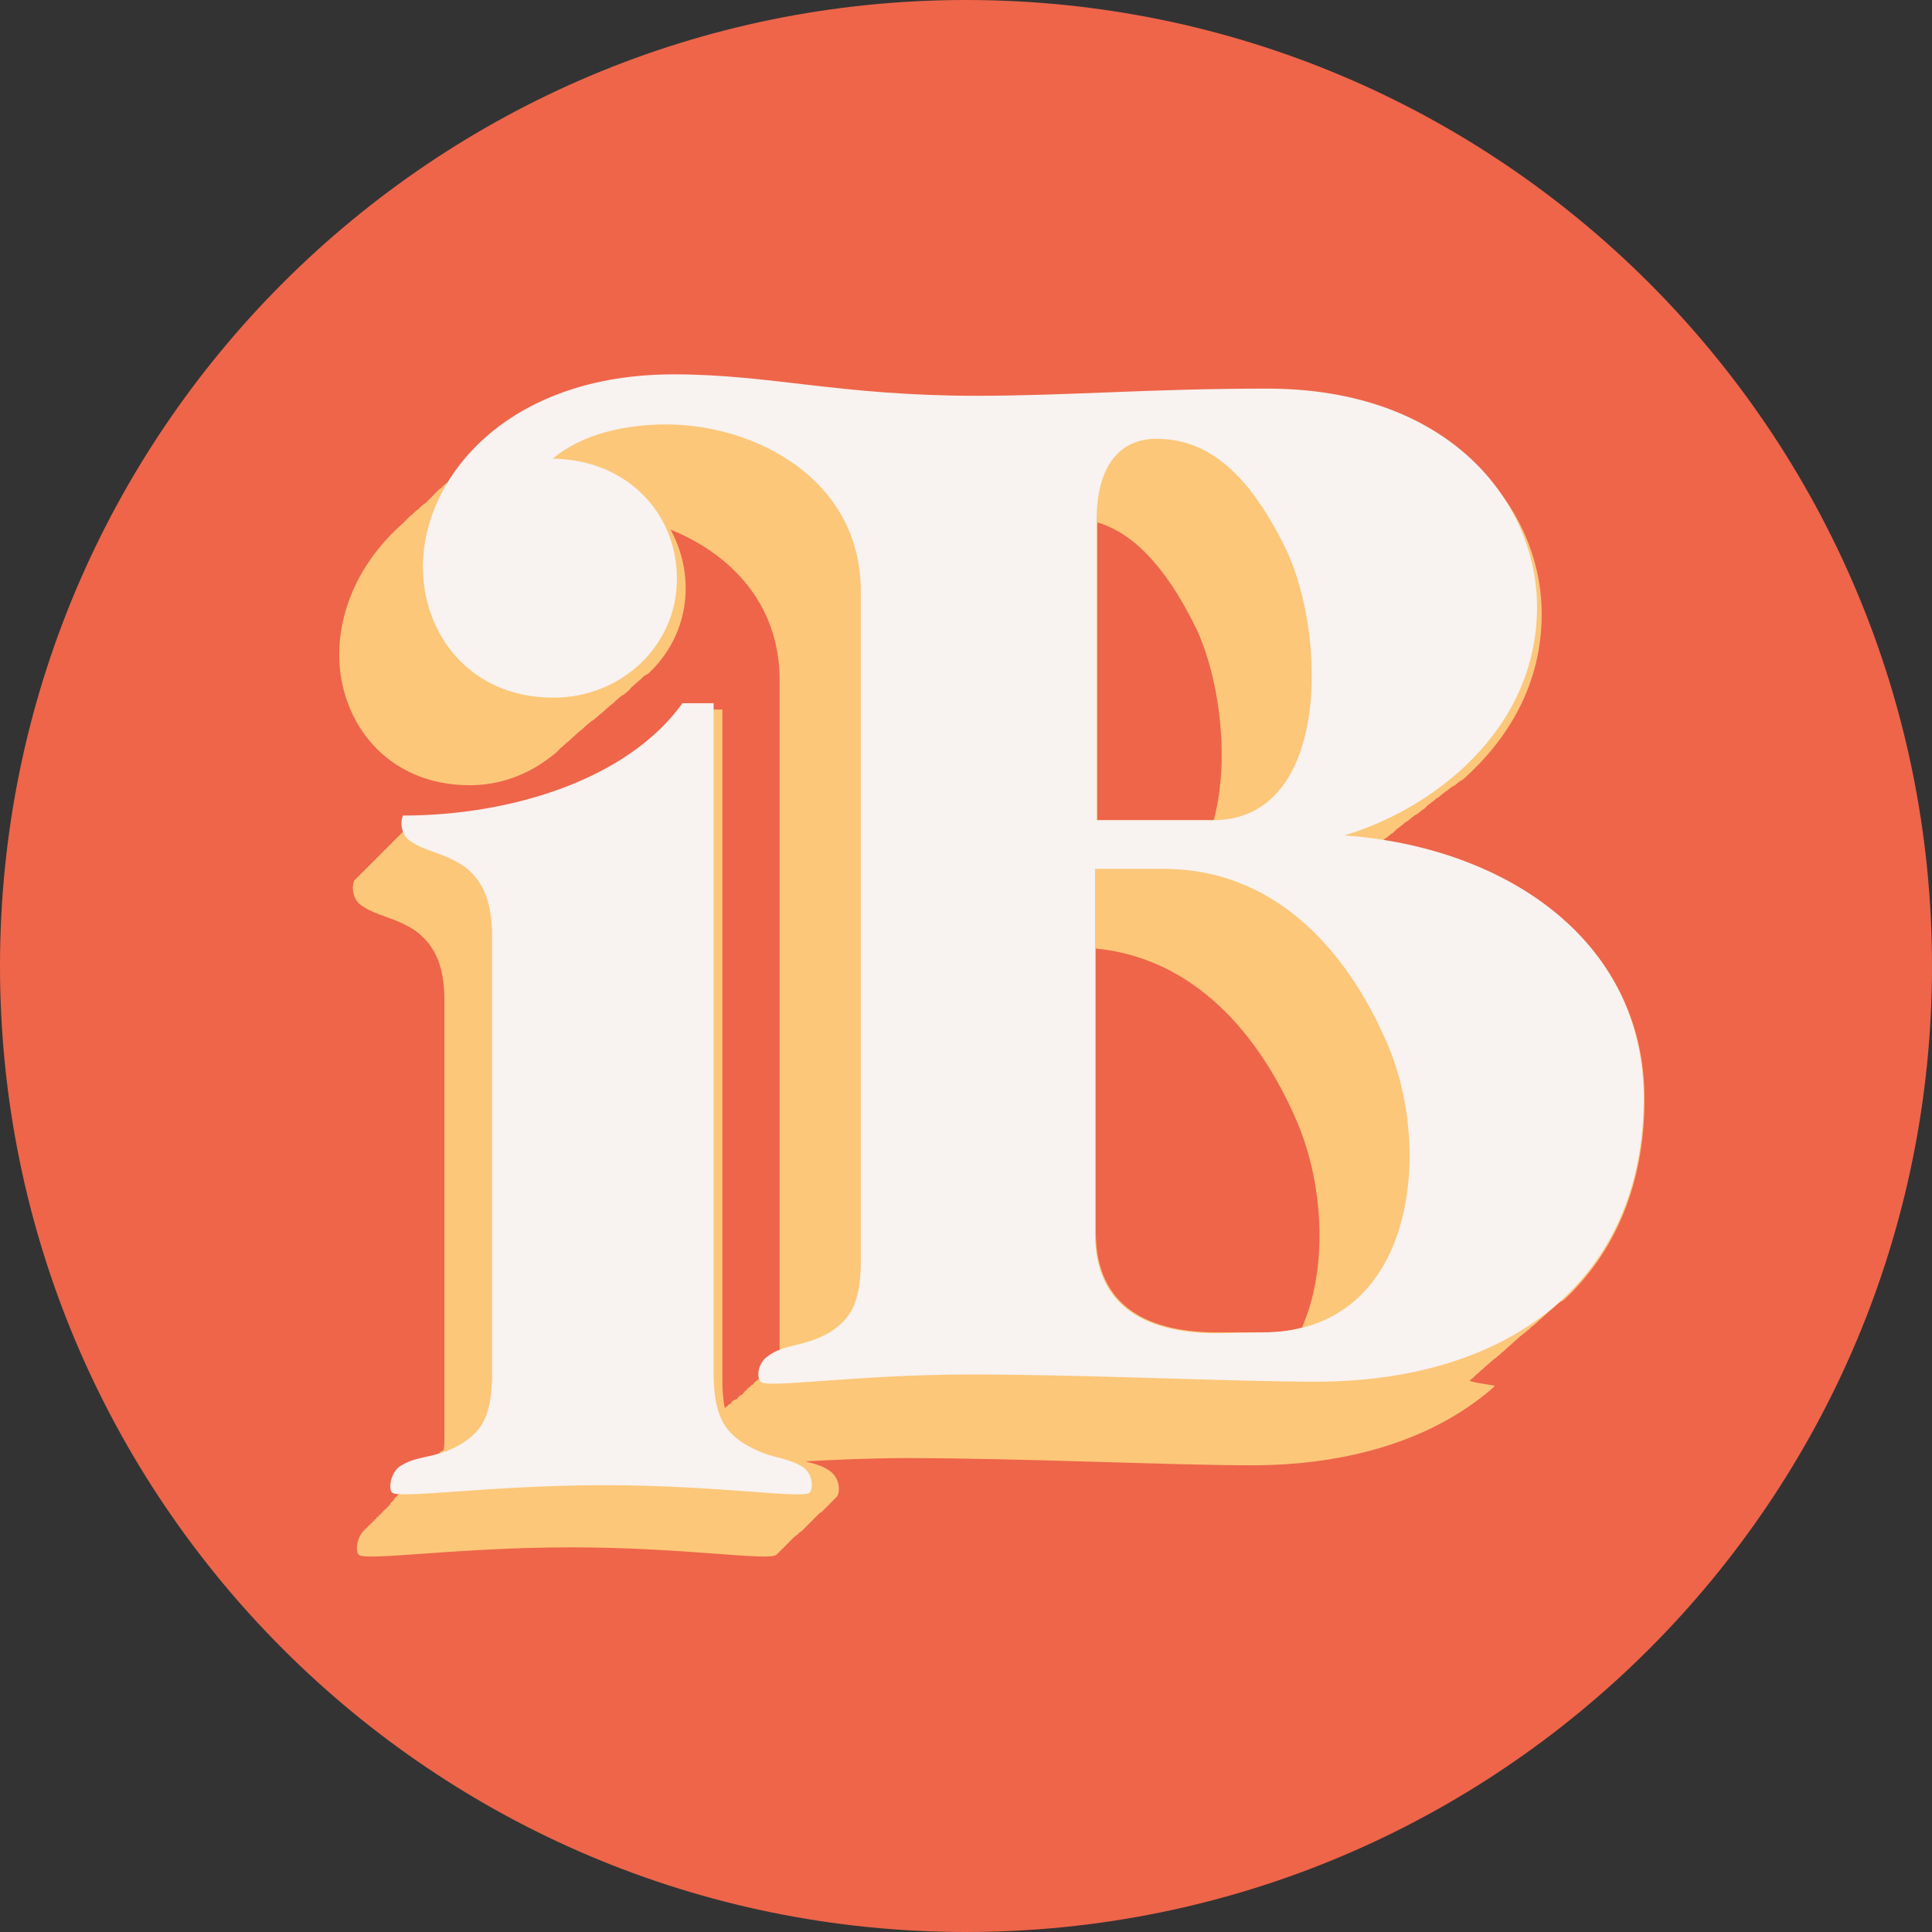 <svg xmlns="http://www.w3.org/2000/svg" xmlns:xlink="http://www.w3.org/1999/xlink" width="63px" height="63px" viewBox="0 0 63 63"><rect x="0" y="0" width="63" height="63" fill="#333333" stroke="none"/><g id="surface1"><path style=" stroke:none;fill-rule:nonzero;fill:rgb(93.333%,39.608%,29.02%);fill-opacity:1;" d="M 63 31.5 C 63 48.898 48.898 63 31.5 63 C 14.102 63 0 48.898 0 31.5 C 0 14.102 14.102 0 31.5 0 C 48.898 0 63 14.102 63 31.5 Z M 63 31.5 "></path><path style=" stroke:none;fill-rule:nonzero;fill:rgb(98.824%,78.039%,47.451%);fill-opacity:1;" d="M 47.938 45.004 C 48.016 44.953 48.066 44.898 48.145 44.82 C 48.223 44.77 48.277 44.691 48.355 44.641 C 48.43 44.562 48.535 44.484 48.613 44.406 C 48.664 44.379 48.691 44.328 48.742 44.301 C 48.797 44.277 48.82 44.227 48.871 44.199 C 48.898 44.172 48.926 44.172 48.926 44.148 C 48.977 44.094 49.027 44.07 49.082 44.016 C 49.16 43.938 49.262 43.859 49.34 43.781 C 49.418 43.707 49.496 43.652 49.574 43.574 C 49.625 43.551 49.652 43.496 49.703 43.473 C 49.758 43.445 49.781 43.395 49.832 43.367 C 49.859 43.34 49.887 43.34 49.887 43.316 C 49.938 43.266 49.988 43.238 50.043 43.188 C 50.121 43.133 50.172 43.055 50.25 43.004 C 50.328 42.926 50.43 42.848 50.508 42.77 C 50.641 42.668 50.742 42.562 50.871 42.457 C 50.898 42.457 50.898 42.434 50.926 42.434 C 50.949 42.434 50.949 42.406 50.977 42.406 C 52.664 40.848 53.625 38.617 53.625 35.836 C 53.625 31.031 49.703 28.125 45.082 27.422 C 45.109 27.398 45.133 27.371 45.16 27.344 C 45.184 27.344 45.184 27.32 45.211 27.32 C 45.262 27.266 45.316 27.242 45.367 27.188 C 45.395 27.188 45.395 27.164 45.418 27.164 C 45.418 27.164 45.418 27.164 45.445 27.137 C 45.473 27.109 45.496 27.086 45.523 27.059 C 45.551 27.035 45.574 27.008 45.629 26.98 C 45.629 26.98 45.629 26.98 45.652 26.957 C 45.68 26.93 45.73 26.902 45.758 26.879 C 45.758 26.879 45.781 26.852 45.781 26.852 C 45.809 26.824 45.836 26.801 45.859 26.801 C 45.887 26.773 45.938 26.746 45.965 26.723 C 46.016 26.668 46.07 26.645 46.121 26.594 C 46.145 26.594 46.145 26.566 46.172 26.566 C 46.199 26.566 46.199 26.539 46.223 26.539 C 46.277 26.488 46.328 26.461 46.379 26.41 C 46.406 26.41 46.406 26.383 46.434 26.383 C 46.434 26.383 46.434 26.383 46.457 26.359 C 46.484 26.332 46.512 26.305 46.535 26.281 C 46.562 26.254 46.586 26.227 46.641 26.203 C 46.641 26.203 46.641 26.203 46.664 26.176 C 46.691 26.152 46.742 26.125 46.77 26.098 C 46.77 26.098 46.797 26.074 46.797 26.074 C 46.82 26.047 46.848 26.02 46.875 26.02 C 46.898 25.996 46.953 25.969 46.977 25.941 C 47.027 25.891 47.082 25.863 47.133 25.812 C 47.16 25.812 47.16 25.785 47.184 25.785 C 47.238 25.734 47.289 25.711 47.34 25.656 C 47.367 25.656 47.367 25.633 47.395 25.633 C 47.418 25.633 47.418 25.605 47.445 25.605 C 47.496 25.555 47.547 25.527 47.602 25.477 C 47.625 25.477 47.625 25.449 47.652 25.449 C 47.68 25.449 47.68 25.422 47.703 25.422 C 49.16 24.125 50.273 22.332 50.273 20.023 C 50.273 16.594 47.445 12.906 41.473 12.906 C 37.629 12.906 34.98 13.141 31.992 13.141 C 27.555 13.141 25.293 12.438 22.125 12.438 C 19.371 12.438 17.32 13.297 15.945 14.516 C 15.918 14.516 15.918 14.543 15.895 14.543 C 15.895 14.543 15.867 14.57 15.867 14.57 C 15.816 14.621 15.762 14.645 15.738 14.699 C 15.711 14.699 15.711 14.723 15.684 14.723 C 15.684 14.723 15.66 14.75 15.66 14.75 C 15.605 14.801 15.555 14.828 15.527 14.879 C 15.504 14.879 15.504 14.906 15.477 14.906 C 15.477 14.906 15.453 14.934 15.453 14.934 C 15.398 14.984 15.348 15.012 15.32 15.062 C 15.297 15.062 15.297 15.086 15.27 15.086 C 15.27 15.086 15.242 15.113 15.242 15.113 C 15.219 15.141 15.191 15.164 15.164 15.191 C 15.141 15.219 15.113 15.242 15.086 15.27 C 15.086 15.27 15.062 15.297 15.062 15.297 C 15.035 15.32 15.012 15.348 14.984 15.375 C 14.984 15.375 14.957 15.398 14.957 15.398 C 14.934 15.426 14.906 15.453 14.879 15.477 C 14.855 15.504 14.828 15.527 14.801 15.555 C 14.777 15.555 14.777 15.582 14.75 15.582 C 14.75 15.582 14.723 15.605 14.723 15.605 C 14.672 15.66 14.621 15.684 14.594 15.738 C 14.57 15.738 14.57 15.762 14.543 15.762 C 14.543 15.762 14.516 15.789 14.516 15.789 C 14.465 15.84 14.414 15.867 14.387 15.918 C 14.359 15.918 14.359 15.945 14.336 15.945 C 14.336 15.945 14.309 15.973 14.309 15.973 C 14.281 15.996 14.258 16.023 14.23 16.047 C 14.203 16.074 14.18 16.102 14.152 16.125 C 14.152 16.125 14.129 16.152 14.129 16.152 C 14.102 16.18 14.074 16.203 14.051 16.23 C 14.051 16.23 14.023 16.258 14.023 16.258 C 13.996 16.281 13.973 16.309 13.945 16.336 C 13.918 16.359 13.895 16.387 13.867 16.414 C 13.84 16.414 13.84 16.438 13.816 16.438 C 13.816 16.438 13.789 16.465 13.789 16.465 C 13.738 16.516 13.684 16.543 13.66 16.594 C 13.633 16.594 13.633 16.621 13.609 16.621 C 13.609 16.621 13.582 16.645 13.582 16.645 C 13.531 16.699 13.477 16.723 13.453 16.777 C 13.426 16.777 13.426 16.801 13.398 16.801 C 13.398 16.801 13.375 16.828 13.375 16.828 C 13.348 16.855 13.32 16.879 13.297 16.906 C 13.27 16.93 13.242 16.957 13.219 16.984 C 13.219 16.984 13.191 17.008 13.191 17.008 C 13.168 17.035 13.141 17.062 13.113 17.086 C 11.738 18.309 11.062 19.867 11.062 21.348 C 11.062 23.527 12.594 25.605 15.32 25.605 C 16.336 25.605 17.242 25.242 17.969 24.672 C 18.074 24.594 18.18 24.516 18.258 24.41 C 18.332 24.359 18.387 24.309 18.465 24.23 C 18.543 24.176 18.594 24.125 18.672 24.047 C 18.75 23.996 18.801 23.918 18.879 23.863 C 18.879 23.863 18.906 23.84 18.906 23.84 C 18.984 23.789 19.035 23.734 19.113 23.656 C 19.164 23.633 19.191 23.578 19.242 23.555 C 19.27 23.527 19.293 23.5 19.32 23.5 C 19.426 23.422 19.527 23.32 19.633 23.242 C 19.633 23.242 19.66 23.215 19.66 23.215 C 19.734 23.164 19.789 23.086 19.867 23.035 C 19.867 23.035 19.891 23.008 19.891 23.008 C 19.969 22.957 20.023 22.906 20.102 22.828 C 20.152 22.801 20.176 22.75 20.23 22.723 C 20.254 22.695 20.281 22.672 20.309 22.672 C 20.41 22.594 20.516 22.516 20.594 22.41 C 20.672 22.359 20.723 22.281 20.801 22.23 C 20.801 22.23 20.828 22.203 20.828 22.203 C 20.906 22.152 20.957 22.074 21.035 22.02 C 21.062 22.02 21.062 21.996 21.086 21.996 C 21.113 21.996 21.113 21.969 21.137 21.969 C 21.891 21.27 22.359 20.281 22.359 19.191 C 22.359 18.488 22.176 17.84 21.867 17.27 C 23.789 18.047 25.422 19.66 25.422 22.176 L 25.422 44.016 C 25.422 44.172 25.422 44.328 25.398 44.457 C 25.371 44.484 25.344 44.512 25.293 44.512 C 25.242 44.535 25.215 44.562 25.191 44.613 C 25.191 44.613 25.164 44.641 25.137 44.641 C 25.137 44.641 25.113 44.668 25.113 44.668 C 25.113 44.668 25.113 44.668 25.086 44.668 C 25.035 44.691 25.008 44.719 24.98 44.77 C 24.98 44.77 24.957 44.797 24.93 44.797 C 24.93 44.797 24.902 44.82 24.902 44.82 C 24.902 44.82 24.879 44.82 24.879 44.848 C 24.824 44.875 24.801 44.898 24.773 44.953 C 24.773 44.953 24.75 44.977 24.723 44.977 C 24.723 44.977 24.695 45.004 24.695 45.004 C 24.695 45.004 24.672 45.004 24.672 45.031 C 24.617 45.055 24.594 45.082 24.566 45.133 C 24.566 45.133 24.539 45.16 24.516 45.16 C 24.488 45.184 24.461 45.211 24.438 45.238 C 24.383 45.262 24.359 45.289 24.332 45.34 C 24.281 45.367 24.254 45.395 24.23 45.445 C 24.203 45.473 24.176 45.496 24.152 45.496 C 24.098 45.523 24.074 45.551 24.047 45.602 C 24.047 45.602 24.02 45.629 23.996 45.629 C 23.996 45.629 23.969 45.652 23.969 45.652 C 23.969 45.652 23.969 45.652 23.941 45.652 C 23.891 45.68 23.863 45.703 23.84 45.758 C 23.84 45.758 23.812 45.781 23.789 45.781 C 23.789 45.781 23.762 45.809 23.762 45.809 C 23.762 45.809 23.734 45.809 23.734 45.836 C 23.711 45.859 23.656 45.887 23.633 45.914 C 23.578 45.652 23.555 45.34 23.555 44.953 L 23.555 23.137 L 22.539 23.137 C 22.539 23.137 22.516 23.164 22.516 23.164 C 22.516 23.164 20.465 27.008 20.465 27.035 C 20.465 27.035 20.254 27.398 20.254 27.398 C 18.332 28.512 15.867 26.801 13.453 26.801 C 13.453 26.801 13.453 26.824 13.453 26.824 C 13.453 26.824 13.426 26.824 13.426 26.824 C 13.426 26.824 13.426 26.852 13.426 26.852 C 13.426 26.852 13.398 26.852 13.398 26.852 C 13.398 26.852 13.398 26.879 13.398 26.879 C 13.398 26.879 13.375 26.879 13.375 26.879 C 13.375 26.879 13.375 26.902 13.375 26.902 C 13.375 26.902 13.348 26.902 13.348 26.902 C 13.348 26.902 13.348 26.93 13.348 26.93 C 13.348 26.93 13.32 26.93 13.32 26.93 C 13.32 26.93 13.32 26.957 13.32 26.957 C 13.32 26.957 13.297 26.957 13.297 26.957 C 13.297 26.957 13.297 26.98 13.297 26.98 C 13.297 26.98 13.27 26.98 13.27 26.98 C 13.27 26.98 13.27 27.008 13.27 27.008 C 13.27 27.008 13.242 27.008 13.242 27.008 C 13.242 27.008 13.242 27.035 13.242 27.035 C 13.242 27.035 13.219 27.035 13.219 27.035 C 13.219 27.035 13.219 27.059 13.219 27.059 C 13.219 27.059 13.191 27.059 13.191 27.059 C 13.191 27.059 13.191 27.086 13.191 27.086 C 13.191 27.086 13.168 27.086 13.168 27.086 C 13.168 27.086 13.168 27.109 13.168 27.109 C 13.168 27.109 13.141 27.109 13.141 27.109 C 13.141 27.109 13.141 27.137 13.141 27.137 C 13.141 27.137 13.113 27.137 13.113 27.137 C 13.113 27.137 13.113 27.164 13.113 27.164 C 13.113 27.164 13.09 27.164 13.09 27.164 C 13.09 27.164 13.09 27.188 13.09 27.188 C 13.09 27.188 13.062 27.188 13.062 27.188 C 13.062 27.188 13.062 27.215 13.062 27.215 C 13.062 27.215 13.035 27.215 13.035 27.215 C 13.035 27.215 13.035 27.242 13.035 27.242 C 13.035 27.242 13.012 27.242 13.012 27.242 C 13.012 27.242 13.012 27.266 13.012 27.266 C 13.012 27.266 12.984 27.266 12.984 27.266 C 12.984 27.266 12.984 27.293 12.984 27.293 C 12.984 27.293 12.957 27.293 12.957 27.293 C 12.957 27.293 12.957 27.32 12.957 27.32 C 12.957 27.32 12.934 27.32 12.934 27.32 C 12.934 27.32 12.934 27.344 12.934 27.344 C 12.934 27.344 12.906 27.344 12.906 27.344 C 12.906 27.344 12.906 27.371 12.906 27.371 C 12.906 27.371 12.879 27.371 12.879 27.371 C 12.879 27.371 12.879 27.398 12.879 27.398 C 12.879 27.398 12.855 27.398 12.855 27.398 C 12.855 27.398 12.855 27.422 12.855 27.422 C 12.855 27.422 12.828 27.422 12.828 27.422 C 12.828 27.422 12.828 27.449 12.828 27.449 C 12.828 27.449 12.801 27.449 12.801 27.449 C 12.801 27.449 12.801 27.477 12.801 27.477 C 12.801 27.477 12.777 27.477 12.777 27.477 C 12.777 27.477 12.777 27.5 12.777 27.5 C 12.777 27.5 12.75 27.5 12.75 27.5 C 12.75 27.5 12.75 27.527 12.75 27.527 C 12.75 27.527 12.727 27.527 12.727 27.527 C 12.727 27.527 12.727 27.555 12.727 27.555 C 12.727 27.555 12.699 27.555 12.699 27.555 C 12.699 27.555 12.699 27.578 12.699 27.578 C 12.699 27.578 12.672 27.578 12.672 27.578 C 12.672 27.578 12.672 27.605 12.672 27.605 C 12.672 27.605 12.648 27.605 12.648 27.605 C 12.648 27.605 12.648 27.629 12.648 27.629 C 12.648 27.629 12.621 27.629 12.621 27.629 C 12.621 27.629 12.621 27.656 12.621 27.656 C 12.621 27.656 12.594 27.656 12.594 27.656 C 12.594 27.656 12.594 27.684 12.594 27.684 C 12.594 27.684 12.57 27.684 12.57 27.684 C 12.57 27.684 12.57 27.707 12.57 27.707 C 12.57 27.707 12.543 27.707 12.543 27.707 C 12.543 27.707 12.543 27.734 12.543 27.734 C 12.543 27.734 12.516 27.734 12.516 27.734 C 12.516 27.734 12.516 27.762 12.516 27.762 C 12.516 27.762 12.492 27.762 12.492 27.762 C 12.492 27.762 12.492 27.785 12.492 27.785 C 12.492 27.785 12.465 27.785 12.465 27.785 C 12.465 27.785 12.465 27.812 12.465 27.812 C 12.465 27.812 12.438 27.812 12.438 27.812 C 12.438 27.812 12.438 27.84 12.438 27.84 C 12.438 27.84 12.414 27.84 12.414 27.84 C 12.414 27.84 12.414 27.863 12.414 27.863 C 12.414 27.863 12.387 27.863 12.387 27.863 C 12.387 27.863 12.387 27.891 12.387 27.891 C 12.387 27.891 12.359 27.891 12.359 27.891 C 12.359 27.891 12.359 27.918 12.359 27.918 C 12.359 27.918 12.336 27.918 12.336 27.918 C 12.336 27.918 12.336 27.941 12.336 27.941 C 12.336 27.941 12.309 27.941 12.309 27.941 C 12.309 27.941 12.309 27.969 12.309 27.969 C 12.309 27.969 12.281 27.969 12.281 27.969 C 12.281 27.969 12.281 27.996 12.281 27.996 C 12.281 27.996 12.258 27.996 12.258 27.996 C 12.258 27.996 12.258 28.02 12.258 28.02 C 12.258 28.02 12.23 28.02 12.23 28.02 C 12.23 28.02 12.23 28.047 12.23 28.047 C 12.23 28.047 12.207 28.047 12.207 28.047 C 12.207 28.047 12.207 28.07 12.207 28.07 C 12.207 28.07 12.18 28.07 12.18 28.07 C 12.18 28.07 12.18 28.098 12.18 28.098 C 12.18 28.098 12.152 28.098 12.152 28.098 C 12.152 28.098 12.152 28.125 12.152 28.125 C 12.152 28.125 12.129 28.125 12.129 28.125 C 12.129 28.125 12.129 28.148 12.129 28.148 C 12.129 28.148 12.102 28.148 12.102 28.148 C 12.102 28.148 12.102 28.176 12.102 28.176 C 12.102 28.176 12.074 28.176 12.074 28.176 C 12.074 28.176 12.074 28.203 12.074 28.203 C 12.074 28.203 12.051 28.203 12.051 28.203 C 12.051 28.203 12.051 28.227 12.051 28.227 C 12.051 28.227 12.023 28.227 12.023 28.227 C 12.023 28.227 12.023 28.254 12.023 28.254 C 12.023 28.254 11.996 28.254 11.996 28.254 C 11.996 28.254 11.996 28.281 11.996 28.281 C 11.996 28.281 11.973 28.281 11.973 28.281 C 11.973 28.281 11.973 28.305 11.973 28.305 C 11.973 28.305 11.945 28.305 11.945 28.305 C 11.945 28.305 11.945 28.332 11.945 28.332 C 11.945 28.332 11.918 28.332 11.918 28.332 C 11.918 28.332 11.918 28.359 11.918 28.359 C 11.918 28.359 11.895 28.359 11.895 28.359 C 11.895 28.359 11.895 28.383 11.895 28.383 C 11.895 28.383 11.867 28.383 11.867 28.383 C 11.867 28.383 11.867 28.41 11.867 28.41 C 11.867 28.41 11.84 28.41 11.84 28.41 C 11.84 28.41 11.84 28.438 11.84 28.438 C 11.84 28.438 11.816 28.438 11.816 28.438 C 11.816 28.438 11.816 28.461 11.816 28.461 C 11.816 28.461 11.789 28.461 11.789 28.461 C 11.789 28.461 11.789 28.488 11.789 28.488 C 11.789 28.488 11.766 28.488 11.766 28.488 C 11.766 28.488 11.766 28.512 11.766 28.512 C 11.766 28.512 11.738 28.512 11.738 28.512 C 11.738 28.512 11.738 28.539 11.738 28.539 C 11.738 28.539 11.711 28.539 11.711 28.539 C 11.711 28.539 11.711 28.566 11.711 28.566 C 11.711 28.566 11.688 28.566 11.688 28.566 C 11.688 28.566 11.688 28.59 11.688 28.59 C 11.688 28.59 11.66 28.59 11.66 28.59 C 11.66 28.59 11.66 28.617 11.66 28.617 C 11.66 28.617 11.633 28.617 11.633 28.617 C 11.633 28.617 11.633 28.645 11.633 28.645 C 11.633 28.645 11.609 28.645 11.609 28.645 C 11.609 28.645 11.609 28.668 11.609 28.668 C 11.609 28.668 11.582 28.668 11.582 28.668 C 11.582 28.668 11.582 28.695 11.582 28.695 C 11.582 28.695 11.555 28.695 11.555 28.695 C 11.453 28.93 11.504 29.344 11.789 29.527 C 12.309 29.891 12.855 29.891 13.555 30.355 C 14.102 30.773 14.492 31.371 14.492 32.617 L 14.492 46.82 C 14.492 46.977 14.492 47.133 14.465 47.289 C 14.438 47.316 14.414 47.316 14.359 47.34 C 14.359 47.34 14.336 47.367 14.336 47.367 C 14.336 47.367 14.336 47.395 14.309 47.395 C 14.309 47.395 14.281 47.395 14.281 47.418 C 14.281 47.418 14.258 47.445 14.258 47.445 C 14.258 47.445 14.23 47.445 14.23 47.473 C 14.23 47.473 14.203 47.496 14.203 47.496 C 14.203 47.496 14.18 47.523 14.18 47.523 C 14.18 47.523 14.152 47.547 14.152 47.547 C 14.152 47.547 14.152 47.574 14.129 47.574 C 14.129 47.574 14.102 47.574 14.102 47.602 C 14.102 47.602 14.074 47.625 14.074 47.625 C 14.074 47.625 14.051 47.652 14.051 47.652 C 14.051 47.652 14.023 47.652 14.023 47.68 C 14.023 47.68 13.996 47.703 13.996 47.703 C 13.996 47.703 13.973 47.73 13.973 47.73 C 13.973 47.73 13.973 47.758 13.945 47.758 C 13.945 47.758 13.918 47.758 13.918 47.781 C 13.918 47.781 13.895 47.809 13.895 47.809 C 13.895 47.809 13.867 47.836 13.867 47.836 C 13.867 47.836 13.84 47.859 13.84 47.859 C 13.84 47.859 13.816 47.859 13.816 47.887 C 13.816 47.887 13.789 47.914 13.789 47.914 C 13.789 47.914 13.789 47.938 13.762 47.938 C 13.762 47.938 13.738 47.938 13.738 47.965 C 13.738 47.965 13.711 47.988 13.711 47.988 C 13.711 47.988 13.684 48.016 13.684 48.016 C 13.684 48.016 13.66 48.043 13.66 48.043 C 13.66 48.043 13.66 48.043 13.66 48.066 C 13.66 48.066 13.633 48.066 13.633 48.094 C 13.633 48.094 13.609 48.121 13.609 48.121 C 13.609 48.121 13.582 48.145 13.582 48.145 C 13.582 48.145 13.555 48.172 13.555 48.172 C 13.555 48.172 13.531 48.199 13.531 48.199 C 13.531 48.199 13.531 48.223 13.504 48.223 C 13.504 48.223 13.477 48.223 13.477 48.25 C 13.477 48.25 13.453 48.277 13.453 48.277 C 13.453 48.277 13.426 48.277 13.426 48.301 C 13.426 48.301 13.398 48.328 13.398 48.328 C 13.398 48.328 13.375 48.355 13.375 48.355 C 13.375 48.355 13.348 48.379 13.348 48.379 C 13.348 48.379 13.348 48.406 13.32 48.406 C 13.32 48.406 13.297 48.406 13.297 48.43 C 13.297 48.43 13.27 48.457 13.27 48.457 C 13.27 48.457 13.242 48.484 13.242 48.484 C 13.242 48.484 13.219 48.484 13.219 48.508 C 13.219 48.508 13.191 48.535 13.191 48.535 C 13.191 48.535 13.168 48.562 13.168 48.562 C 13.168 48.562 13.168 48.586 13.141 48.586 C 13.141 48.586 13.113 48.586 13.113 48.613 C 13.113 48.613 13.09 48.641 13.09 48.641 C 13.09 48.641 13.062 48.664 13.062 48.664 C 13.062 48.664 13.035 48.691 13.035 48.691 C 13.035 48.691 13.012 48.691 13.012 48.719 C 13.012 48.719 13.012 48.742 12.984 48.742 C 12.984 48.742 12.957 48.742 12.957 48.77 C 12.957 48.77 12.934 48.797 12.934 48.797 C 12.934 48.797 12.906 48.82 12.906 48.82 C 12.906 48.82 12.879 48.848 12.879 48.848 C 12.879 48.848 12.855 48.871 12.855 48.871 C 12.855 48.871 12.855 48.871 12.855 48.898 C 12.855 48.898 12.828 48.898 12.828 48.926 C 12.828 48.926 12.801 48.949 12.801 48.949 C 12.801 48.949 12.777 48.977 12.777 48.977 C 12.777 48.977 12.75 49.004 12.75 49.004 C 12.75 49.004 12.727 49.027 12.727 49.027 C 12.727 49.027 12.727 49.027 12.727 49.055 C 12.727 49.055 12.699 49.055 12.699 49.082 C 12.699 49.082 12.672 49.105 12.672 49.105 C 12.672 49.105 12.648 49.133 12.648 49.133 C 12.648 49.133 12.621 49.16 12.621 49.16 C 12.621 49.16 12.594 49.184 12.594 49.184 C 12.594 49.184 12.594 49.211 12.57 49.211 C 12.57 49.211 12.543 49.211 12.543 49.238 C 12.543 49.238 12.516 49.262 12.516 49.262 C 12.516 49.262 12.492 49.262 12.492 49.289 C 12.492 49.289 12.465 49.316 12.465 49.316 C 12.465 49.316 12.438 49.34 12.438 49.34 C 12.438 49.34 12.414 49.367 12.414 49.367 C 12.414 49.367 12.414 49.391 12.387 49.391 C 12.387 49.391 12.359 49.391 12.359 49.418 C 12.359 49.418 12.336 49.445 12.336 49.445 C 12.336 49.445 12.309 49.469 12.309 49.469 C 12.309 49.469 12.281 49.469 12.281 49.496 C 12.281 49.496 12.258 49.523 12.258 49.523 C 12.258 49.523 12.258 49.547 12.23 49.547 C 12.23 49.547 12.207 49.547 12.207 49.574 C 12.207 49.574 12.18 49.602 12.18 49.602 C 12.18 49.602 12.152 49.625 12.152 49.625 C 12.152 49.625 12.129 49.652 12.129 49.652 C 12.129 49.652 12.102 49.68 12.102 49.68 C 12.102 49.68 12.074 49.68 12.074 49.703 C 12.074 49.703 12.074 49.73 12.051 49.73 C 12.051 49.73 12.023 49.73 12.023 49.758 C 12.023 49.758 11.996 49.781 11.996 49.781 C 11.996 49.781 11.973 49.809 11.973 49.809 C 11.973 49.809 11.945 49.832 11.945 49.832 C 11.945 49.832 11.918 49.859 11.918 49.859 C 11.633 50.094 11.582 50.562 11.688 50.691 C 11.867 50.926 14.879 50.457 18.621 50.457 C 22.359 50.457 25.137 50.926 25.32 50.691 C 25.344 50.691 25.344 50.664 25.344 50.664 C 25.371 50.664 25.371 50.641 25.371 50.641 C 25.398 50.641 25.398 50.613 25.398 50.613 C 25.422 50.613 25.422 50.586 25.422 50.586 C 25.449 50.586 25.449 50.562 25.449 50.562 C 25.477 50.562 25.477 50.535 25.477 50.535 C 25.5 50.535 25.5 50.508 25.5 50.508 C 25.527 50.508 25.527 50.484 25.527 50.484 C 25.555 50.484 25.555 50.457 25.555 50.457 C 25.578 50.457 25.578 50.43 25.578 50.43 C 25.605 50.43 25.605 50.406 25.605 50.406 C 25.633 50.406 25.633 50.379 25.633 50.379 C 25.656 50.379 25.656 50.352 25.656 50.352 C 25.684 50.352 25.684 50.328 25.684 50.328 C 25.711 50.328 25.711 50.301 25.711 50.301 C 25.734 50.301 25.734 50.273 25.734 50.273 C 25.762 50.273 25.762 50.25 25.762 50.25 C 25.785 50.25 25.785 50.223 25.785 50.223 C 25.812 50.223 25.812 50.199 25.812 50.199 C 25.84 50.199 25.84 50.172 25.84 50.172 C 25.863 50.172 25.863 50.145 25.863 50.145 C 25.891 50.145 25.891 50.121 25.891 50.121 C 25.918 50.121 25.918 50.094 25.918 50.094 C 25.941 50.094 25.941 50.066 25.969 50.066 C 25.996 50.066 25.996 50.043 25.996 50.043 C 26.02 50.043 26.02 50.016 26.02 50.016 C 26.047 50.016 26.047 49.988 26.047 49.988 C 26.074 49.988 26.074 49.965 26.074 49.965 C 26.098 49.965 26.098 49.938 26.125 49.938 C 26.152 49.938 26.152 49.91 26.152 49.91 C 26.176 49.91 26.176 49.887 26.176 49.887 C 26.203 49.887 26.203 49.859 26.203 49.859 C 26.227 49.859 26.227 49.832 26.227 49.832 C 26.254 49.832 26.254 49.809 26.254 49.809 C 26.281 49.809 26.281 49.781 26.281 49.781 C 26.305 49.781 26.305 49.758 26.305 49.758 C 26.332 49.758 26.332 49.73 26.332 49.73 C 26.359 49.73 26.359 49.703 26.359 49.703 C 26.383 49.703 26.383 49.68 26.383 49.68 C 26.41 49.68 26.41 49.652 26.41 49.652 C 26.438 49.652 26.438 49.625 26.438 49.625 C 26.461 49.625 26.461 49.602 26.461 49.602 C 26.488 49.602 26.488 49.574 26.488 49.574 C 26.516 49.574 26.516 49.547 26.516 49.547 C 26.539 49.547 26.539 49.523 26.539 49.523 C 26.566 49.523 26.566 49.496 26.566 49.496 C 26.594 49.496 26.594 49.469 26.594 49.469 C 26.617 49.469 26.617 49.445 26.617 49.445 C 26.645 49.445 26.645 49.418 26.645 49.418 C 26.668 49.418 26.668 49.391 26.668 49.391 C 26.695 49.391 26.695 49.367 26.695 49.367 C 26.723 49.367 26.723 49.34 26.723 49.34 C 26.746 49.34 26.746 49.316 26.773 49.316 C 26.801 49.316 26.801 49.289 26.801 49.289 C 26.824 49.289 26.824 49.262 26.824 49.262 C 26.852 49.262 26.852 49.238 26.852 49.238 C 26.879 49.238 26.879 49.211 26.879 49.211 C 26.902 49.211 26.902 49.184 26.902 49.184 C 26.93 49.184 26.93 49.16 26.93 49.16 C 26.957 49.16 26.957 49.133 26.957 49.133 C 26.98 49.133 26.98 49.105 26.98 49.105 C 27.008 49.105 27.008 49.082 27.008 49.082 C 27.035 49.082 27.035 49.055 27.035 49.055 C 27.059 49.055 27.059 49.027 27.059 49.027 C 27.086 49.027 27.086 49.004 27.086 49.004 C 27.109 49.004 27.109 48.977 27.109 48.977 C 27.137 48.977 27.137 48.949 27.137 48.949 C 27.164 48.949 27.164 48.926 27.164 48.926 C 27.188 48.926 27.188 48.898 27.188 48.898 C 27.215 48.898 27.215 48.871 27.215 48.871 C 27.242 48.871 27.242 48.848 27.242 48.848 C 27.266 48.848 27.266 48.82 27.266 48.82 C 27.293 48.82 27.293 48.797 27.293 48.797 C 27.398 48.664 27.398 48.199 27.059 47.965 C 26.801 47.781 26.539 47.73 26.254 47.652 C 27.242 47.602 28.359 47.547 29.578 47.547 C 33.316 47.547 38.148 47.781 40.824 47.781 C 44.016 47.781 46.719 46.926 48.613 45.316 C 48.664 45.262 48.719 45.238 48.742 45.184 C 47.887 45.055 47.914 45.031 47.938 45.004 Z M 41.316 43.445 L 39.887 43.445 C 37.445 43.496 35.734 42.613 35.734 40.199 L 35.734 30.93 C 38.902 31.242 41.031 33.656 42.277 36.539 C 43.133 38.512 43.34 41.266 42.457 43.289 C 42.094 43.395 41.73 43.445 41.316 43.445 Z M 38.98 20.438 C 39.758 22.047 40.121 24.75 39.578 26.746 L 35.785 26.746 L 35.785 17.035 C 36.902 17.371 37.965 18.387 38.98 20.438 Z M 38.98 20.438 "></path><path style=" stroke:none;fill-rule:nonzero;fill:rgb(97.255%,94.902%,94.118%);fill-opacity:1;" d="M 15.141 28.254 C 14.438 27.785 13.895 27.785 13.375 27.422 C 13.09 27.242 13.035 26.824 13.141 26.594 C 16.699 26.594 20.488 25.398 22.254 22.93 L 23.27 22.93 L 23.27 44.742 C 23.27 46.121 23.605 46.641 24.23 47.055 C 25.113 47.602 25.605 47.473 26.176 47.836 C 26.516 48.066 26.516 48.535 26.41 48.664 C 26.227 48.898 23.449 48.43 19.711 48.43 C 15.973 48.43 12.957 48.898 12.777 48.664 C 12.672 48.535 12.727 48.066 13.012 47.836 C 13.609 47.418 14.203 47.602 15.086 47.055 C 15.738 46.641 16.047 46.121 16.047 44.742 L 16.047 30.539 C 16.047 29.293 15.684 28.668 15.141 28.254 Z M 15.141 28.254 "></path><path style=" stroke:none;fill-rule:nonzero;fill:rgb(97.255%,94.902%,94.118%);fill-opacity:1;" d="M 18.047 22.75 C 15.32 22.75 13.789 20.672 13.789 18.488 C 13.789 15.582 16.516 12.207 21.969 12.207 C 25.113 12.207 27.398 12.906 31.836 12.906 C 34.852 12.906 37.473 12.672 41.316 12.672 C 47.289 12.672 50.121 16.387 50.121 19.789 C 50.121 23.863 46.641 26.41 43.836 27.242 C 48.977 27.605 53.598 30.566 53.598 35.812 C 53.598 41.73 49.238 45.055 42.898 45.055 C 40.227 45.055 35.395 44.82 31.656 44.82 C 27.918 44.82 24.98 45.289 24.801 45.055 C 24.672 44.926 24.695 44.457 25.035 44.227 C 25.578 43.809 26.203 43.938 27.059 43.445 C 27.707 43.031 28.07 42.512 28.07 41.133 L 28.07 19.293 C 28.07 15.582 24.566 13.84 21.734 13.84 C 20.438 13.84 19.008 14.129 18.023 14.957 C 20.41 14.984 22.074 16.699 22.074 18.879 C 22.074 21.062 20.254 22.75 18.047 22.75 Z M 41.316 43.445 C 46.172 43.34 46.742 37.422 45.211 33.969 C 43.859 30.875 41.496 28.332 37.941 28.332 L 35.707 28.332 L 35.707 40.227 C 35.707 42.641 37.422 43.523 39.863 43.473 Z M 39.551 26.746 C 43.395 26.746 43.266 20.645 41.914 17.867 C 40.613 15.219 39.238 14.309 37.707 14.309 C 36.59 14.309 35.758 15.086 35.758 16.984 L 35.758 26.746 Z M 39.551 26.746 "></path></g></svg>
